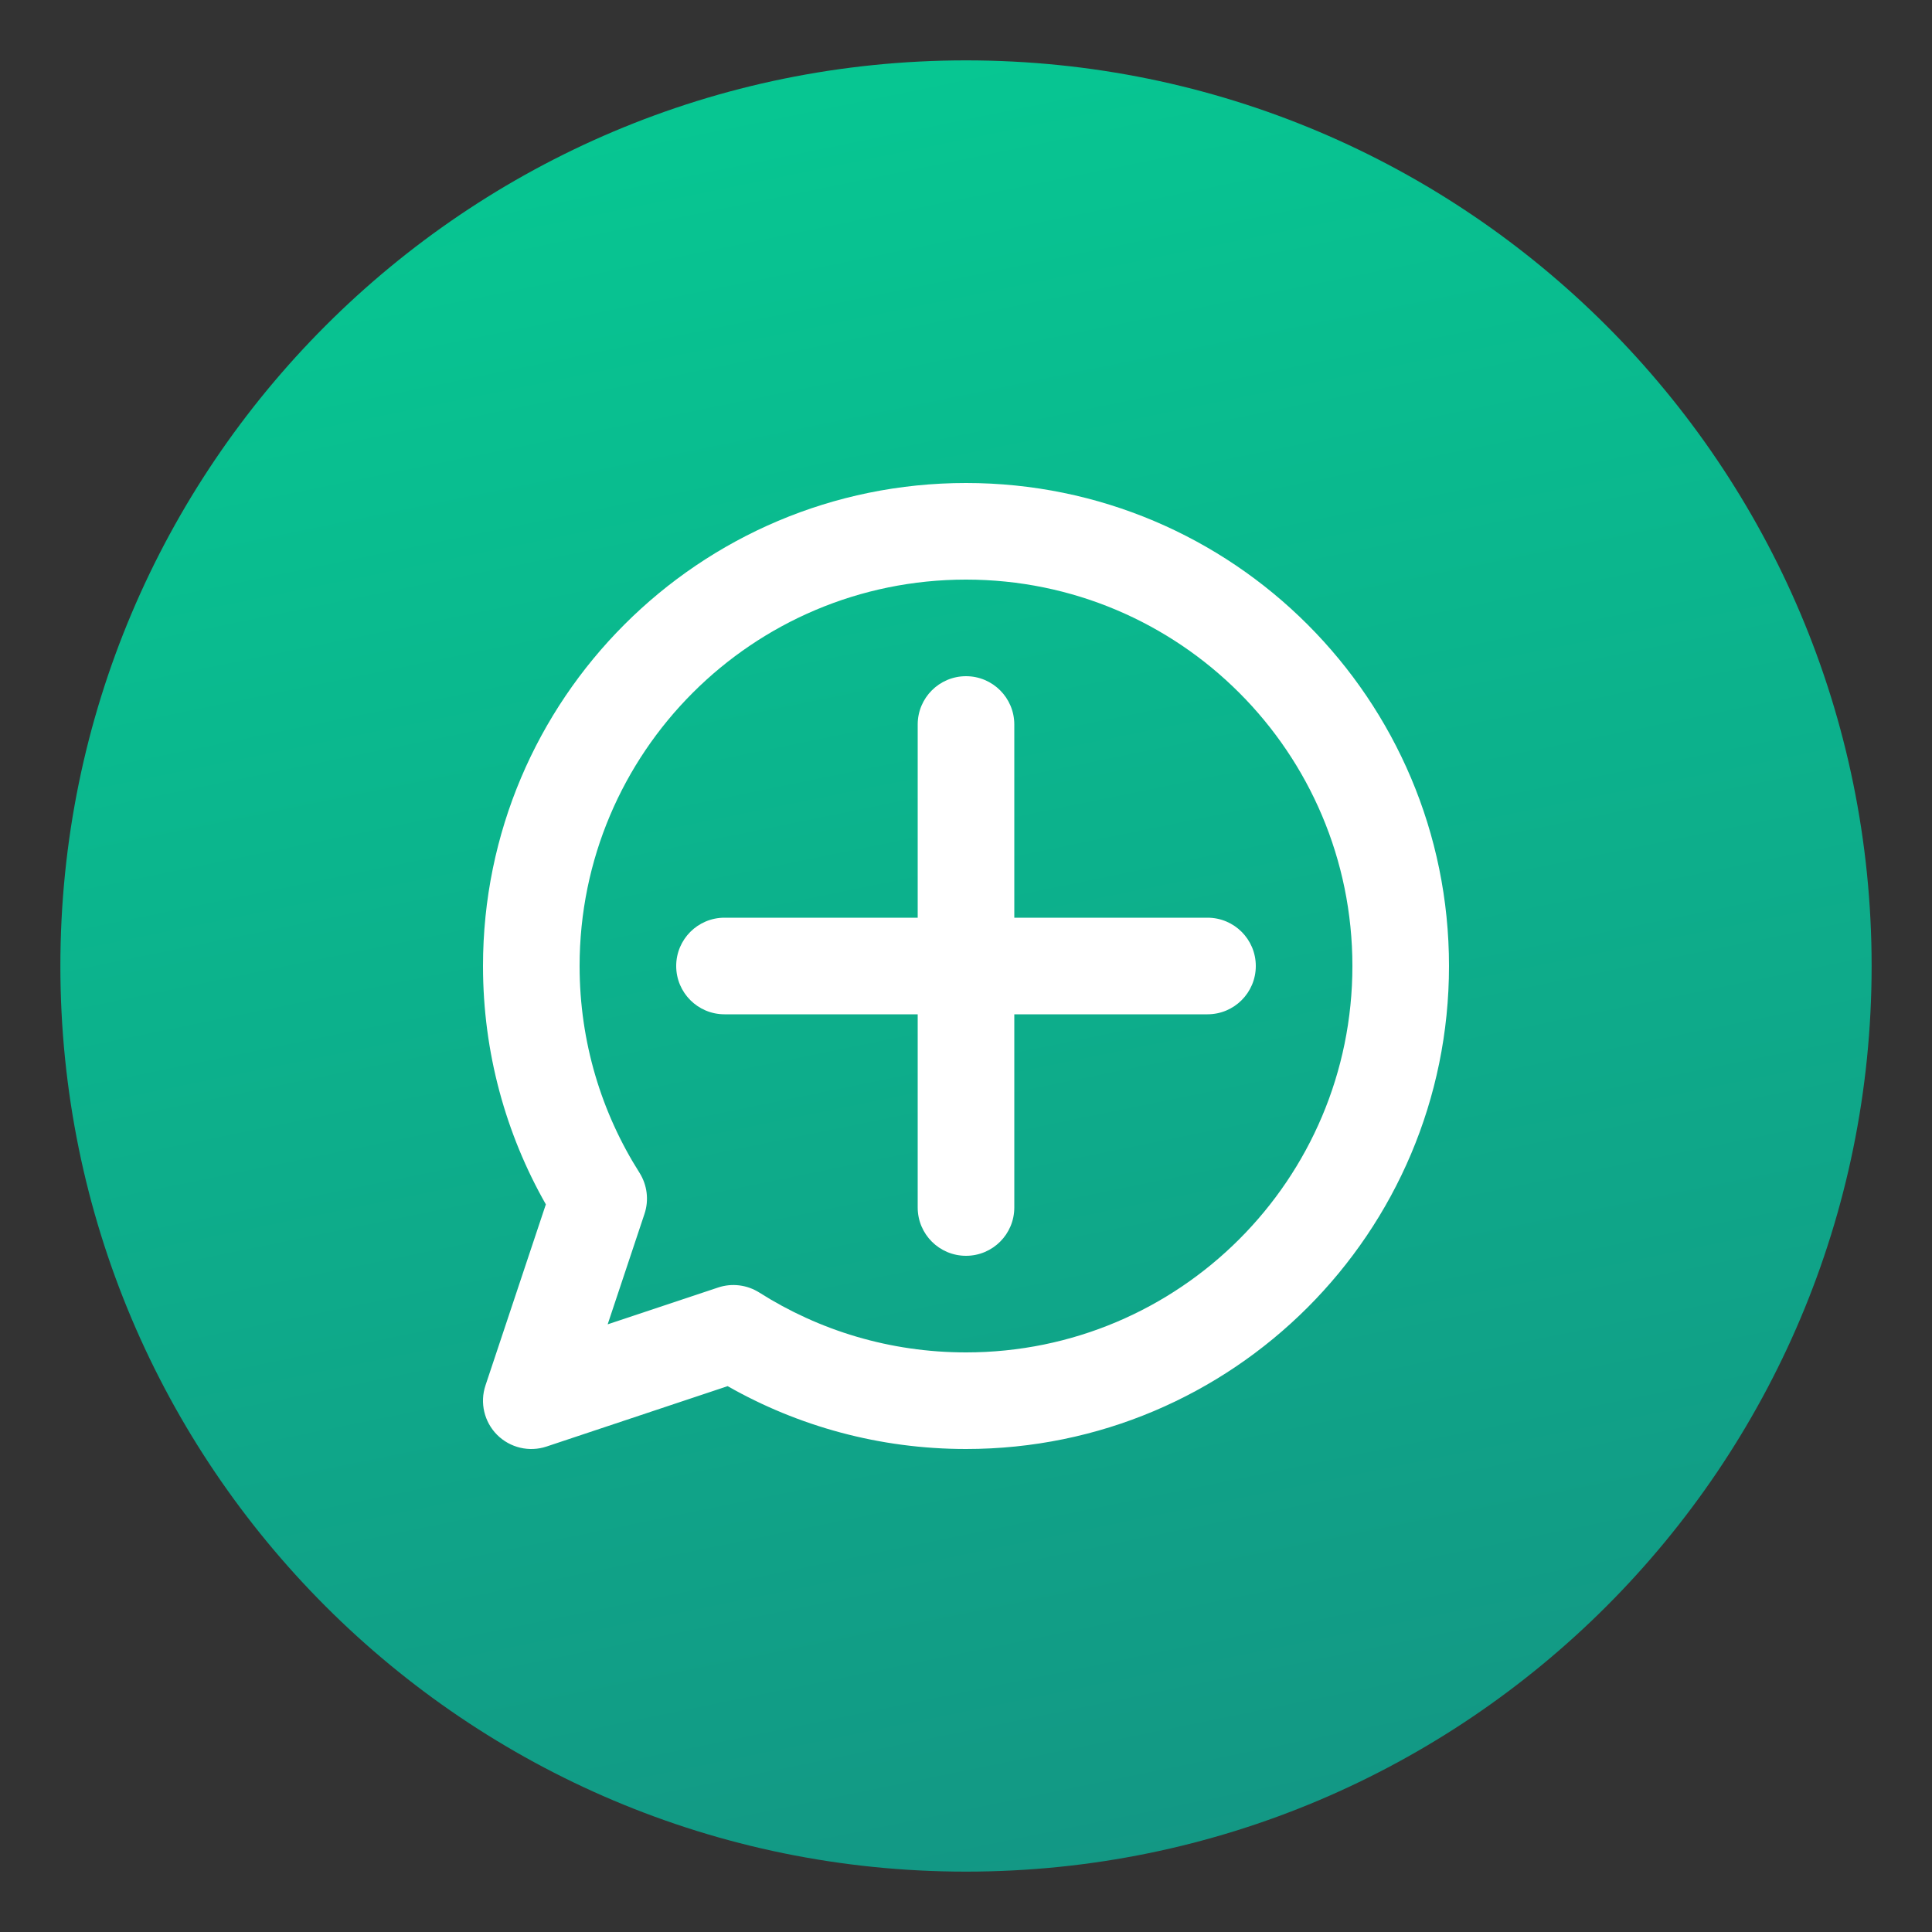 <?xml version="1.0" encoding="UTF-8" standalone="no"?><svg xmlns="http://www.w3.org/2000/svg" fill="none" height="32" style="fill: none" viewBox="0 0 32 32" width="32"><rect x="0" y="0" width="32" height="32" fill="#333333" stroke="none"/><path d="M31 16C31 24.284 24.284 31 16 31C7.716 31 1 24.284 1 16C1 7.716 7.716 1 16 1C24.284 1 31 7.716 31 16Z" fill="url(#paint0_linear_1283_2265)"/><g id="change1_1"><path clip-rule="evenodd" d="M16 9.6C12.465 9.6 9.6 12.465 9.6 16C9.6 17.261 9.964 18.434 10.591 19.423C10.72 19.627 10.751 19.877 10.675 20.105L10.065 21.935L11.895 21.325C12.123 21.249 12.373 21.28 12.577 21.409C13.566 22.036 14.739 22.4 16 22.4C19.535 22.4 22.4 19.535 22.4 16C22.4 12.465 19.535 9.6 16 9.6ZM8 16C8 11.582 11.582 8 16 8C20.418 8 24 11.582 24 16C24 20.418 20.418 24 16 24C14.566 24 13.217 23.622 12.052 22.959L9.053 23.959C8.766 24.055 8.449 23.98 8.234 23.766C8.02 23.551 7.945 23.235 8.041 22.947L9.041 19.948C8.378 18.783 8 17.434 8 16ZM16 11.2C16.442 11.2 16.8 11.558 16.8 12V15.2H20C20.442 15.2 20.8 15.558 20.8 16C20.8 16.442 20.442 16.8 20 16.8H16.8V20C16.8 20.442 16.442 20.8 16 20.8C15.558 20.8 15.2 20.442 15.2 20V16.8H12C11.558 16.8 11.2 16.442 11.2 16C11.2 15.558 11.558 15.2 12 15.2H15.2V12C15.2 11.558 15.558 11.2 16 11.2Z" fill="#ffffff" fill-rule="evenodd"/></g><defs><linearGradient gradientUnits="userSpaceOnUse" id="paint0_linear_1283_2265" x1="16" x2="22.136" y1="1" y2="31"><stop stop-color="#07c692"/><stop offset="1" stop-color="#139684"/></linearGradient></defs></svg>